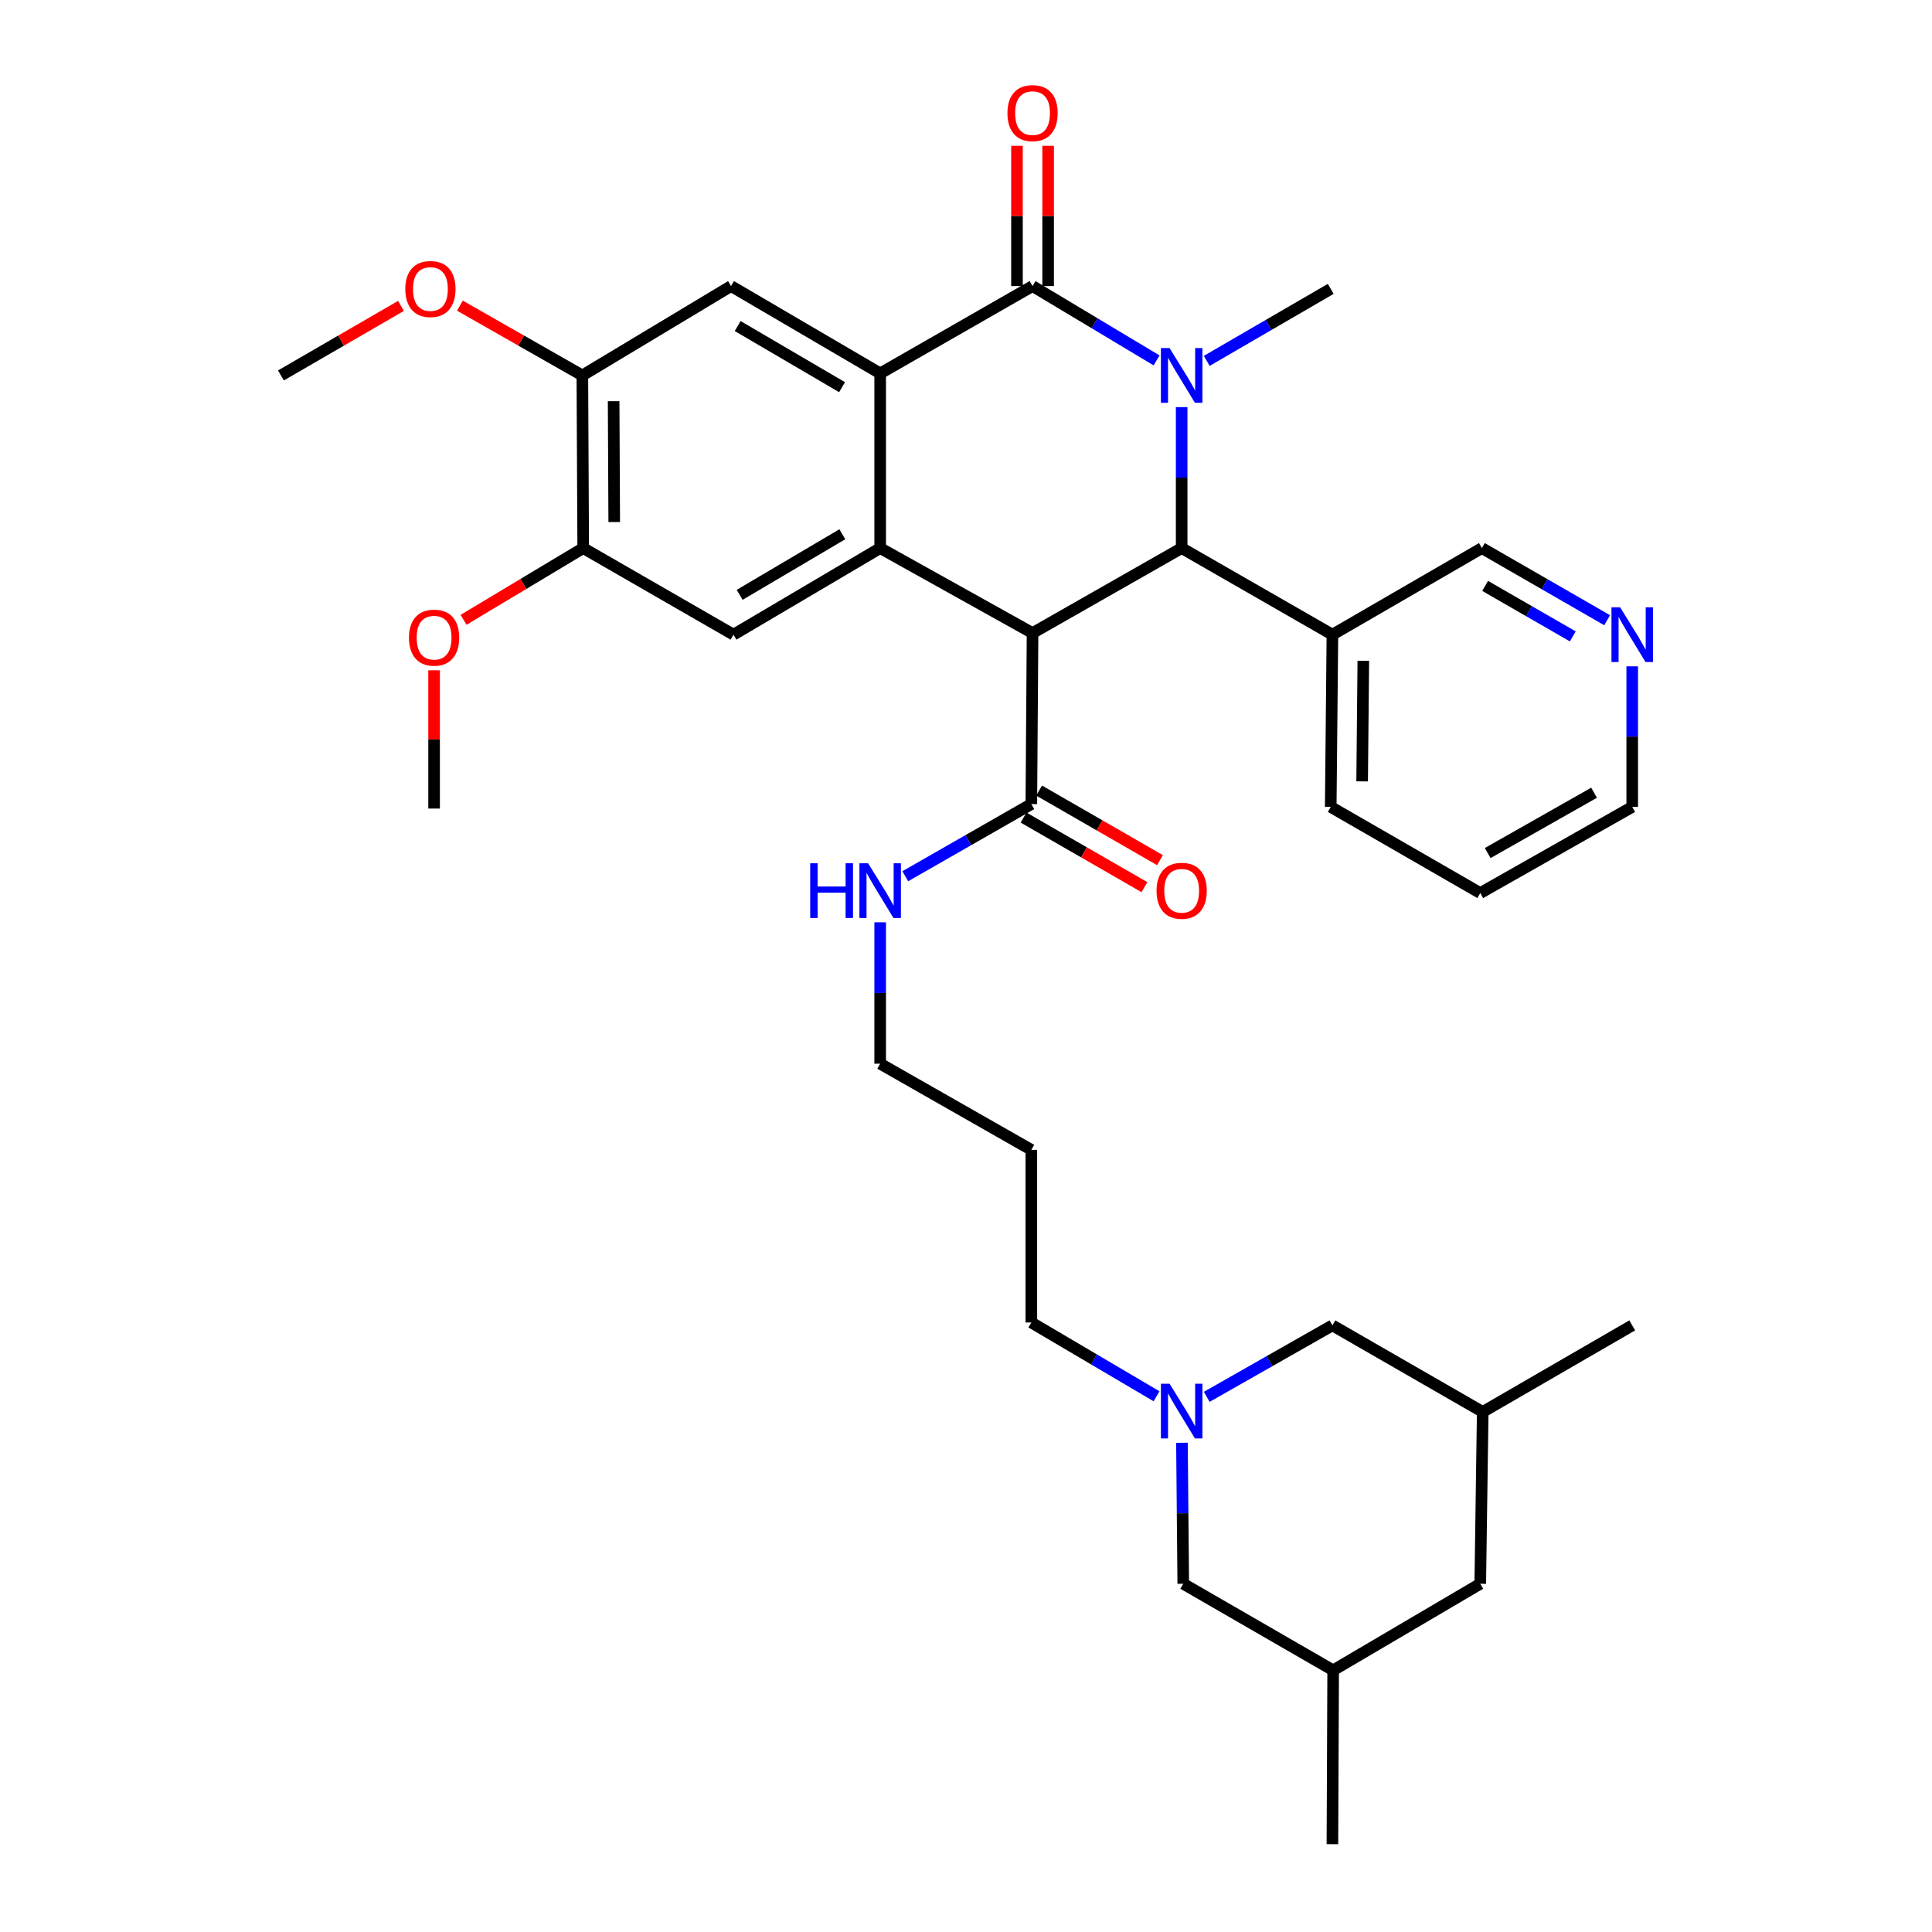 <?xml version='1.0' encoding='iso-8859-1'?>
<svg version='1.1' baseProfile='full'
              xmlns='http://www.w3.org/2000/svg'
                      xmlns:rdkit='http://www.rdkit.org/xml'
                      xmlns:xlink='http://www.w3.org/1999/xlink'
                  xml:space='preserve'
width='1000px' height='1000px' viewBox='0 0 1000 1000'>
<!-- END OF HEADER -->
<rect style='opacity:1.0;fill:#FFFFFF;stroke:none' width='1000' height='1000' x='0' y='0'> </rect>
<path class='bond-1' d='M 598.636,186.541 L 566.542,167.303' style='fill:none;fill-rule:evenodd;stroke:#0000FF;stroke-width:6px;stroke-linecap:butt;stroke-linejoin:miter;stroke-opacity:1' />
<path class='bond-1' d='M 566.542,167.303 L 534.447,148.065' style='fill:none;fill-rule:evenodd;stroke:#000000;stroke-width:6px;stroke-linecap:butt;stroke-linejoin:miter;stroke-opacity:1' />
<path class='bond-3' d='M 611.626,210.721 L 611.626,247.205' style='fill:none;fill-rule:evenodd;stroke:#0000FF;stroke-width:6px;stroke-linecap:butt;stroke-linejoin:miter;stroke-opacity:1' />
<path class='bond-3' d='M 611.626,247.205 L 611.626,283.689' style='fill:none;fill-rule:evenodd;stroke:#000000;stroke-width:6px;stroke-linecap:butt;stroke-linejoin:miter;stroke-opacity:1' />
<path class='bond-18' d='M 624.597,186.795 L 656.691,168.155' style='fill:none;fill-rule:evenodd;stroke:#0000FF;stroke-width:6px;stroke-linecap:butt;stroke-linejoin:miter;stroke-opacity:1' />
<path class='bond-18' d='M 656.691,168.155 L 688.786,149.516' style='fill:none;fill-rule:evenodd;stroke:#000000;stroke-width:6px;stroke-linecap:butt;stroke-linejoin:miter;stroke-opacity:1' />
<path class='bond-0' d='M 534.447,327.667 L 611.626,283.689' style='fill:none;fill-rule:evenodd;stroke:#000000;stroke-width:6px;stroke-linecap:butt;stroke-linejoin:miter;stroke-opacity:1' />
<path class='bond-2' d='M 534.447,327.667 L 455.576,283.689' style='fill:none;fill-rule:evenodd;stroke:#000000;stroke-width:6px;stroke-linecap:butt;stroke-linejoin:miter;stroke-opacity:1' />
<path class='bond-5' d='M 534.447,327.667 L 533.82,416.187' style='fill:none;fill-rule:evenodd;stroke:#000000;stroke-width:6px;stroke-linecap:butt;stroke-linejoin:miter;stroke-opacity:1' />
<path class='bond-4' d='M 534.447,148.065 L 455.576,193.27' style='fill:none;fill-rule:evenodd;stroke:#000000;stroke-width:6px;stroke-linecap:butt;stroke-linejoin:miter;stroke-opacity:1' />
<path class='bond-12' d='M 542.51,148.065 L 542.51,111.768' style='fill:none;fill-rule:evenodd;stroke:#000000;stroke-width:6px;stroke-linecap:butt;stroke-linejoin:miter;stroke-opacity:1' />
<path class='bond-12' d='M 542.51,111.768 L 542.51,75.47' style='fill:none;fill-rule:evenodd;stroke:#FF0000;stroke-width:6px;stroke-linecap:butt;stroke-linejoin:miter;stroke-opacity:1' />
<path class='bond-12' d='M 526.385,148.065 L 526.385,111.768' style='fill:none;fill-rule:evenodd;stroke:#000000;stroke-width:6px;stroke-linecap:butt;stroke-linejoin:miter;stroke-opacity:1' />
<path class='bond-12' d='M 526.385,111.768 L 526.385,75.47' style='fill:none;fill-rule:evenodd;stroke:#FF0000;stroke-width:6px;stroke-linecap:butt;stroke-linejoin:miter;stroke-opacity:1' />
<path class='bond-6' d='M 455.576,283.689 L 379.652,328.5' style='fill:none;fill-rule:evenodd;stroke:#000000;stroke-width:6px;stroke-linecap:butt;stroke-linejoin:miter;stroke-opacity:1' />
<path class='bond-6' d='M 435.991,276.524 L 382.844,307.892' style='fill:none;fill-rule:evenodd;stroke:#000000;stroke-width:6px;stroke-linecap:butt;stroke-linejoin:miter;stroke-opacity:1' />
<path class='bond-35' d='M 455.576,283.689 L 455.576,193.27' style='fill:none;fill-rule:evenodd;stroke:#000000;stroke-width:6px;stroke-linecap:butt;stroke-linejoin:miter;stroke-opacity:1' />
<path class='bond-11' d='M 611.626,283.689 L 689.655,328.5' style='fill:none;fill-rule:evenodd;stroke:#000000;stroke-width:6px;stroke-linecap:butt;stroke-linejoin:miter;stroke-opacity:1' />
<path class='bond-7' d='M 455.576,193.27 L 378.389,148.065' style='fill:none;fill-rule:evenodd;stroke:#000000;stroke-width:6px;stroke-linecap:butt;stroke-linejoin:miter;stroke-opacity:1' />
<path class='bond-7' d='M 435.849,200.404 L 381.817,168.761' style='fill:none;fill-rule:evenodd;stroke:#000000;stroke-width:6px;stroke-linecap:butt;stroke-linejoin:miter;stroke-opacity:1' />
<path class='bond-13' d='M 529.798,423.175 L 561.078,441.183' style='fill:none;fill-rule:evenodd;stroke:#000000;stroke-width:6px;stroke-linecap:butt;stroke-linejoin:miter;stroke-opacity:1' />
<path class='bond-13' d='M 561.078,441.183 L 592.359,459.191' style='fill:none;fill-rule:evenodd;stroke:#FF0000;stroke-width:6px;stroke-linecap:butt;stroke-linejoin:miter;stroke-opacity:1' />
<path class='bond-13' d='M 537.843,409.2 L 569.124,427.208' style='fill:none;fill-rule:evenodd;stroke:#000000;stroke-width:6px;stroke-linecap:butt;stroke-linejoin:miter;stroke-opacity:1' />
<path class='bond-13' d='M 569.124,427.208 L 600.404,445.216' style='fill:none;fill-rule:evenodd;stroke:#FF0000;stroke-width:6px;stroke-linecap:butt;stroke-linejoin:miter;stroke-opacity:1' />
<path class='bond-17' d='M 533.82,416.187 L 501.195,434.864' style='fill:none;fill-rule:evenodd;stroke:#000000;stroke-width:6px;stroke-linecap:butt;stroke-linejoin:miter;stroke-opacity:1' />
<path class='bond-17' d='M 501.195,434.864 L 468.57,453.541' style='fill:none;fill-rule:evenodd;stroke:#0000FF;stroke-width:6px;stroke-linecap:butt;stroke-linejoin:miter;stroke-opacity:1' />
<path class='bond-10' d='M 379.652,328.5 L 301.864,283.689' style='fill:none;fill-rule:evenodd;stroke:#000000;stroke-width:6px;stroke-linecap:butt;stroke-linejoin:miter;stroke-opacity:1' />
<path class='bond-9' d='M 378.389,148.065 L 301.425,194.327' style='fill:none;fill-rule:evenodd;stroke:#000000;stroke-width:6px;stroke-linecap:butt;stroke-linejoin:miter;stroke-opacity:1' />
<path class='bond-8' d='M 598.628,722.713 L 566.224,703.614' style='fill:none;fill-rule:evenodd;stroke:#0000FF;stroke-width:6px;stroke-linecap:butt;stroke-linejoin:miter;stroke-opacity:1' />
<path class='bond-8' d='M 566.224,703.614 L 533.82,684.515' style='fill:none;fill-rule:evenodd;stroke:#000000;stroke-width:6px;stroke-linecap:butt;stroke-linejoin:miter;stroke-opacity:1' />
<path class='bond-15' d='M 624.61,722.994 L 657.132,704.507' style='fill:none;fill-rule:evenodd;stroke:#0000FF;stroke-width:6px;stroke-linecap:butt;stroke-linejoin:miter;stroke-opacity:1' />
<path class='bond-15' d='M 657.132,704.507 L 689.655,686.02' style='fill:none;fill-rule:evenodd;stroke:#000000;stroke-width:6px;stroke-linecap:butt;stroke-linejoin:miter;stroke-opacity:1' />
<path class='bond-16' d='M 611.777,746.769 L 612.113,783.262' style='fill:none;fill-rule:evenodd;stroke:#0000FF;stroke-width:6px;stroke-linecap:butt;stroke-linejoin:miter;stroke-opacity:1' />
<path class='bond-16' d='M 612.113,783.262 L 612.45,819.754' style='fill:none;fill-rule:evenodd;stroke:#000000;stroke-width:6px;stroke-linecap:butt;stroke-linejoin:miter;stroke-opacity:1' />
<path class='bond-22' d='M 301.425,194.327 L 269.737,176.27' style='fill:none;fill-rule:evenodd;stroke:#000000;stroke-width:6px;stroke-linecap:butt;stroke-linejoin:miter;stroke-opacity:1' />
<path class='bond-22' d='M 269.737,176.27 L 238.049,158.214' style='fill:none;fill-rule:evenodd;stroke:#FF0000;stroke-width:6px;stroke-linecap:butt;stroke-linejoin:miter;stroke-opacity:1' />
<path class='bond-37' d='M 301.425,194.327 L 301.864,283.689' style='fill:none;fill-rule:evenodd;stroke:#000000;stroke-width:6px;stroke-linecap:butt;stroke-linejoin:miter;stroke-opacity:1' />
<path class='bond-37' d='M 317.616,207.652 L 317.924,270.206' style='fill:none;fill-rule:evenodd;stroke:#000000;stroke-width:6px;stroke-linecap:butt;stroke-linejoin:miter;stroke-opacity:1' />
<path class='bond-23' d='M 301.864,283.689 L 270.9,302.257' style='fill:none;fill-rule:evenodd;stroke:#000000;stroke-width:6px;stroke-linecap:butt;stroke-linejoin:miter;stroke-opacity:1' />
<path class='bond-23' d='M 270.9,302.257 L 239.936,320.825' style='fill:none;fill-rule:evenodd;stroke:#FF0000;stroke-width:6px;stroke-linecap:butt;stroke-linejoin:miter;stroke-opacity:1' />
<path class='bond-24' d='M 689.655,328.5 L 767.022,283.689' style='fill:none;fill-rule:evenodd;stroke:#000000;stroke-width:6px;stroke-linecap:butt;stroke-linejoin:miter;stroke-opacity:1' />
<path class='bond-27' d='M 689.655,328.5 L 688.786,417.656' style='fill:none;fill-rule:evenodd;stroke:#000000;stroke-width:6px;stroke-linecap:butt;stroke-linejoin:miter;stroke-opacity:1' />
<path class='bond-27' d='M 705.65,342.031 L 705.041,404.44' style='fill:none;fill-rule:evenodd;stroke:#000000;stroke-width:6px;stroke-linecap:butt;stroke-linejoin:miter;stroke-opacity:1' />
<path class='bond-14' d='M 831.851,321.023 L 799.437,302.356' style='fill:none;fill-rule:evenodd;stroke:#0000FF;stroke-width:6px;stroke-linecap:butt;stroke-linejoin:miter;stroke-opacity:1' />
<path class='bond-14' d='M 799.437,302.356 L 767.022,283.689' style='fill:none;fill-rule:evenodd;stroke:#000000;stroke-width:6px;stroke-linecap:butt;stroke-linejoin:miter;stroke-opacity:1' />
<path class='bond-14' d='M 814.08,329.397 L 791.389,316.33' style='fill:none;fill-rule:evenodd;stroke:#0000FF;stroke-width:6px;stroke-linecap:butt;stroke-linejoin:miter;stroke-opacity:1' />
<path class='bond-14' d='M 791.389,316.33 L 768.699,303.263' style='fill:none;fill-rule:evenodd;stroke:#000000;stroke-width:6px;stroke-linecap:butt;stroke-linejoin:miter;stroke-opacity:1' />
<path class='bond-36' d='M 844.836,344.889 L 844.836,381.273' style='fill:none;fill-rule:evenodd;stroke:#0000FF;stroke-width:6px;stroke-linecap:butt;stroke-linejoin:miter;stroke-opacity:1' />
<path class='bond-36' d='M 844.836,381.273 L 844.836,417.656' style='fill:none;fill-rule:evenodd;stroke:#000000;stroke-width:6px;stroke-linecap:butt;stroke-linejoin:miter;stroke-opacity:1' />
<path class='bond-19' d='M 689.655,686.02 L 767.452,730.804' style='fill:none;fill-rule:evenodd;stroke:#000000;stroke-width:6px;stroke-linecap:butt;stroke-linejoin:miter;stroke-opacity:1' />
<path class='bond-20' d='M 612.45,819.754 L 690.04,864.547' style='fill:none;fill-rule:evenodd;stroke:#000000;stroke-width:6px;stroke-linecap:butt;stroke-linejoin:miter;stroke-opacity:1' />
<path class='bond-28' d='M 455.576,477.38 L 455.576,513.973' style='fill:none;fill-rule:evenodd;stroke:#0000FF;stroke-width:6px;stroke-linecap:butt;stroke-linejoin:miter;stroke-opacity:1' />
<path class='bond-28' d='M 455.576,513.973 L 455.576,550.566' style='fill:none;fill-rule:evenodd;stroke:#000000;stroke-width:6px;stroke-linecap:butt;stroke-linejoin:miter;stroke-opacity:1' />
<path class='bond-31' d='M 767.452,730.804 L 844.836,686.02' style='fill:none;fill-rule:evenodd;stroke:#000000;stroke-width:6px;stroke-linecap:butt;stroke-linejoin:miter;stroke-opacity:1' />
<path class='bond-38' d='M 767.452,730.804 L 766.18,819.754' style='fill:none;fill-rule:evenodd;stroke:#000000;stroke-width:6px;stroke-linecap:butt;stroke-linejoin:miter;stroke-opacity:1' />
<path class='bond-21' d='M 690.04,864.547 L 766.18,819.754' style='fill:none;fill-rule:evenodd;stroke:#000000;stroke-width:6px;stroke-linecap:butt;stroke-linejoin:miter;stroke-opacity:1' />
<path class='bond-30' d='M 690.04,864.547 L 689.655,954.545' style='fill:none;fill-rule:evenodd;stroke:#000000;stroke-width:6px;stroke-linecap:butt;stroke-linejoin:miter;stroke-opacity:1' />
<path class='bond-33' d='M 207.551,158.339 L 176.477,176.333' style='fill:none;fill-rule:evenodd;stroke:#FF0000;stroke-width:6px;stroke-linecap:butt;stroke-linejoin:miter;stroke-opacity:1' />
<path class='bond-33' d='M 176.477,176.333 L 145.402,194.327' style='fill:none;fill-rule:evenodd;stroke:#000000;stroke-width:6px;stroke-linecap:butt;stroke-linejoin:miter;stroke-opacity:1' />
<path class='bond-32' d='M 224.686,346.943 L 224.686,382.725' style='fill:none;fill-rule:evenodd;stroke:#FF0000;stroke-width:6px;stroke-linecap:butt;stroke-linejoin:miter;stroke-opacity:1' />
<path class='bond-32' d='M 224.686,382.725 L 224.686,418.507' style='fill:none;fill-rule:evenodd;stroke:#000000;stroke-width:6px;stroke-linecap:butt;stroke-linejoin:miter;stroke-opacity:1' />
<path class='bond-25' d='M 533.82,684.515 L 533.82,595.162' style='fill:none;fill-rule:evenodd;stroke:#000000;stroke-width:6px;stroke-linecap:butt;stroke-linejoin:miter;stroke-opacity:1' />
<path class='bond-26' d='M 533.82,595.162 L 455.576,550.566' style='fill:none;fill-rule:evenodd;stroke:#000000;stroke-width:6px;stroke-linecap:butt;stroke-linejoin:miter;stroke-opacity:1' />
<path class='bond-34' d='M 688.786,417.656 L 766.18,462.252' style='fill:none;fill-rule:evenodd;stroke:#000000;stroke-width:6px;stroke-linecap:butt;stroke-linejoin:miter;stroke-opacity:1' />
<path class='bond-29' d='M 844.836,417.656 L 766.18,462.252' style='fill:none;fill-rule:evenodd;stroke:#000000;stroke-width:6px;stroke-linecap:butt;stroke-linejoin:miter;stroke-opacity:1' />
<path class='bond-29' d='M 825.084,410.318 L 770.025,441.535' style='fill:none;fill-rule:evenodd;stroke:#000000;stroke-width:6px;stroke-linecap:butt;stroke-linejoin:miter;stroke-opacity:1' />
<path  class='atom-0' d='M 605.366 180.167
L 614.646 195.167
Q 615.566 196.647, 617.046 199.327
Q 618.526 202.007, 618.606 202.167
L 618.606 180.167
L 622.366 180.167
L 622.366 208.487
L 618.486 208.487
L 608.526 192.087
Q 607.366 190.167, 606.126 187.967
Q 604.926 185.767, 604.566 185.087
L 604.566 208.487
L 600.886 208.487
L 600.886 180.167
L 605.366 180.167
' fill='#0000FF'/>
<path  class='atom-9' d='M 605.366 716.214
L 614.646 731.214
Q 615.566 732.694, 617.046 735.374
Q 618.526 738.054, 618.606 738.214
L 618.606 716.214
L 622.366 716.214
L 622.366 744.534
L 618.486 744.534
L 608.526 728.134
Q 607.366 726.214, 606.126 724.014
Q 604.926 721.814, 604.566 721.134
L 604.566 744.534
L 600.886 744.534
L 600.886 716.214
L 605.366 716.214
' fill='#0000FF'/>
<path  class='atom-13' d='M 521.447 58.55
Q 521.447 51.75, 524.807 47.95
Q 528.167 44.15, 534.447 44.15
Q 540.727 44.15, 544.087 47.95
Q 547.447 51.75, 547.447 58.55
Q 547.447 65.43, 544.047 69.35
Q 540.647 73.23, 534.447 73.23
Q 528.207 73.23, 524.807 69.35
Q 521.447 65.47, 521.447 58.55
M 534.447 70.03
Q 538.767 70.03, 541.087 67.15
Q 543.447 64.23, 543.447 58.55
Q 543.447 52.99, 541.087 50.19
Q 538.767 47.35, 534.447 47.35
Q 530.127 47.35, 527.767 50.15
Q 525.447 52.95, 525.447 58.55
Q 525.447 64.27, 527.767 67.15
Q 530.127 70.03, 534.447 70.03
' fill='#FF0000'/>
<path  class='atom-14' d='M 598.626 461.06
Q 598.626 454.26, 601.986 450.46
Q 605.346 446.66, 611.626 446.66
Q 617.906 446.66, 621.266 450.46
Q 624.626 454.26, 624.626 461.06
Q 624.626 467.94, 621.226 471.86
Q 617.826 475.74, 611.626 475.74
Q 605.386 475.74, 601.986 471.86
Q 598.626 467.98, 598.626 461.06
M 611.626 472.54
Q 615.946 472.54, 618.266 469.66
Q 620.626 466.74, 620.626 461.06
Q 620.626 455.5, 618.266 452.7
Q 615.946 449.86, 611.626 449.86
Q 607.306 449.86, 604.946 452.66
Q 602.626 455.46, 602.626 461.06
Q 602.626 466.78, 604.946 469.66
Q 607.306 472.54, 611.626 472.54
' fill='#FF0000'/>
<path  class='atom-15' d='M 838.576 314.34
L 847.856 329.34
Q 848.776 330.82, 850.256 333.5
Q 851.736 336.18, 851.816 336.34
L 851.816 314.34
L 855.576 314.34
L 855.576 342.66
L 851.696 342.66
L 841.736 326.26
Q 840.576 324.34, 839.336 322.14
Q 838.136 319.94, 837.776 319.26
L 837.776 342.66
L 834.096 342.66
L 834.096 314.34
L 838.576 314.34
' fill='#0000FF'/>
<path  class='atom-18' d='M 419.356 446.82
L 423.196 446.82
L 423.196 458.86
L 437.676 458.86
L 437.676 446.82
L 441.516 446.82
L 441.516 475.14
L 437.676 475.14
L 437.676 462.06
L 423.196 462.06
L 423.196 475.14
L 419.356 475.14
L 419.356 446.82
' fill='#0000FF'/>
<path  class='atom-18' d='M 449.316 446.82
L 458.596 461.82
Q 459.516 463.3, 460.996 465.98
Q 462.476 468.66, 462.556 468.82
L 462.556 446.82
L 466.316 446.82
L 466.316 475.14
L 462.436 475.14
L 452.476 458.74
Q 451.316 456.82, 450.076 454.62
Q 448.876 452.42, 448.516 451.74
L 448.516 475.14
L 444.836 475.14
L 444.836 446.82
L 449.316 446.82
' fill='#0000FF'/>
<path  class='atom-23' d='M 209.787 149.596
Q 209.787 142.796, 213.147 138.996
Q 216.507 135.196, 222.787 135.196
Q 229.067 135.196, 232.427 138.996
Q 235.787 142.796, 235.787 149.596
Q 235.787 156.476, 232.387 160.396
Q 228.987 164.276, 222.787 164.276
Q 216.547 164.276, 213.147 160.396
Q 209.787 156.516, 209.787 149.596
M 222.787 161.076
Q 227.107 161.076, 229.427 158.196
Q 231.787 155.276, 231.787 149.596
Q 231.787 144.036, 229.427 141.236
Q 227.107 138.396, 222.787 138.396
Q 218.467 138.396, 216.107 141.196
Q 213.787 143.996, 213.787 149.596
Q 213.787 155.316, 216.107 158.196
Q 218.467 161.076, 222.787 161.076
' fill='#FF0000'/>
<path  class='atom-24' d='M 211.686 330.05
Q 211.686 323.25, 215.046 319.45
Q 218.406 315.65, 224.686 315.65
Q 230.966 315.65, 234.326 319.45
Q 237.686 323.25, 237.686 330.05
Q 237.686 336.93, 234.286 340.85
Q 230.886 344.73, 224.686 344.73
Q 218.446 344.73, 215.046 340.85
Q 211.686 336.97, 211.686 330.05
M 224.686 341.53
Q 229.006 341.53, 231.326 338.65
Q 233.686 335.73, 233.686 330.05
Q 233.686 324.49, 231.326 321.69
Q 229.006 318.85, 224.686 318.85
Q 220.366 318.85, 218.006 321.65
Q 215.686 324.45, 215.686 330.05
Q 215.686 335.77, 218.006 338.65
Q 220.366 341.53, 224.686 341.53
' fill='#FF0000'/>
</svg>
